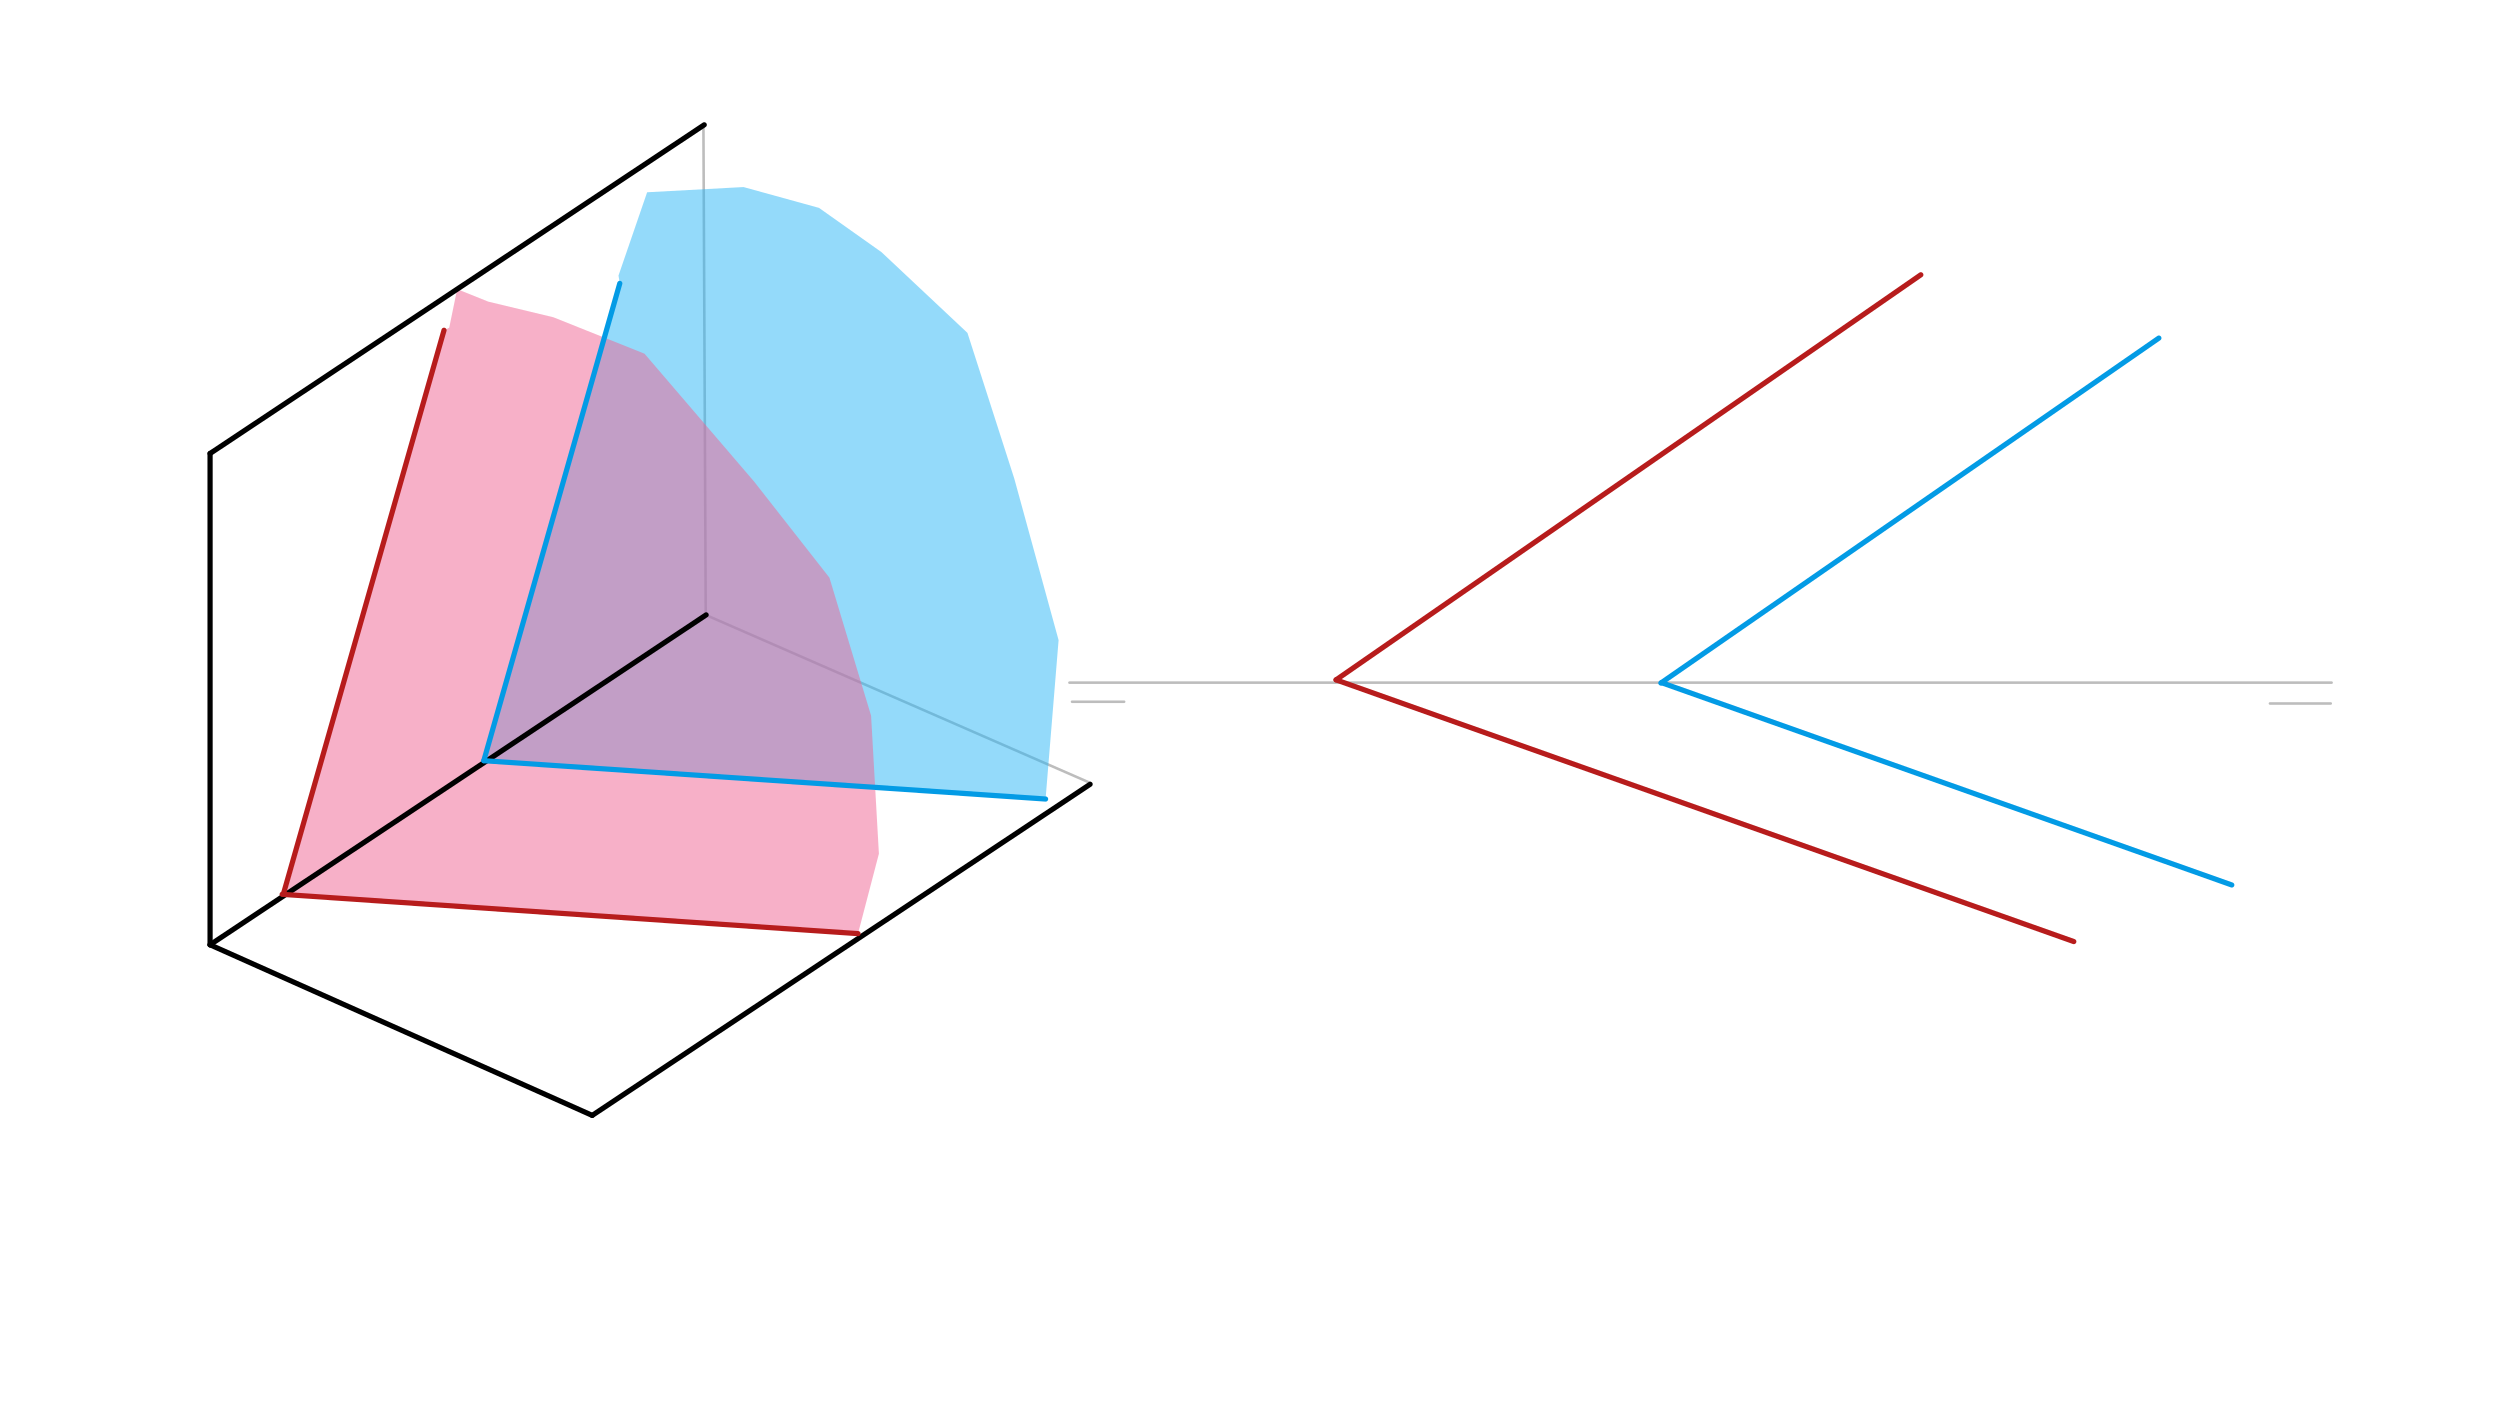 <svg xmlns="http://www.w3.org/2000/svg" class="svg--1it" height="100%" preserveAspectRatio="xMidYMid meet" viewBox="0 0 960 540" width="100%"><defs><marker id="marker-arrow" markerHeight="16" markerUnits="userSpaceOnUse" markerWidth="24" orient="auto-start-reverse" refX="24" refY="4" viewBox="0 0 24 8"><path d="M 0 0 L 24 4 L 0 8 z" stroke="inherit"></path></marker></defs><g class="aux-layer--1FB"><g class="element--2qn"><line stroke="#BDBDBD" stroke-dasharray="none" stroke-linecap="round" stroke-width="1" x1="410.667" x2="895.333" y1="262.135" y2="262.135"></line></g><g class="element--2qn"><line stroke="#BDBDBD" stroke-dasharray="none" stroke-linecap="round" stroke-width="1" x1="871.667" x2="895" y1="270.135" y2="270.135"></line></g><g class="element--2qn"><line stroke="#BDBDBD" stroke-dasharray="none" stroke-linecap="round" stroke-width="1" x1="411.667" x2="431.667" y1="269.469" y2="269.469"></line></g><g class="element--2qn"><line stroke="#BDBDBD" stroke-dasharray="none" stroke-linecap="round" stroke-width="1" x1="270.115" x2="271" y1="48.057" y2="236.135"></line></g><g class="element--2qn"><line stroke="#BDBDBD" stroke-dasharray="none" stroke-linecap="round" stroke-width="1" x1="271" x2="419.005" y1="236.135" y2="300.806"></line></g></g><g class="main-layer--3Vd"><g class="element--2qn"><g fill="#29B6F6" opacity="0.5"><path d="M 238 108.828 L 185.777 292.104 L 401.5 306.828 L 406.5 245.828 L 389.5 183.828 L 371.5 127.828 L 338.5 96.828 L 314.5 79.828 L 285.5 71.828 L 248.5 73.828 L 237.5 105.828 Z" stroke="none"></path></g></g><g class="element--2qn"><g fill="#F06292" opacity="0.5"><path d="M 170.5 126.828 L 109.671 343.512 L 329.477 358.515 L 337.5 327.828 L 334.5 274.828 L 318.5 221.828 L 289.5 184.828 L 247.5 135.828 L 212.5 121.828 L 187.5 115.828 L 175.545 111.034 L 172.5 125.828 Z" stroke="none"></path></g></g><g class="element--2qn"><line stroke="#000000" stroke-dasharray="none" stroke-linecap="round" stroke-width="2" x1="80.667" x2="80.667" y1="174.135" y2="362.802"></line></g><g class="element--2qn"><line stroke="#000000" stroke-dasharray="none" stroke-linecap="round" stroke-width="2" x1="80.667" x2="227.409" y1="362.802" y2="428.312"></line></g><g class="element--2qn"><line stroke="#000000" stroke-dasharray="none" stroke-linecap="round" stroke-width="2" x1="80.667" x2="271.153" y1="362.802" y2="236.115"></line></g><g class="element--2qn"><line stroke="#000000" stroke-dasharray="none" stroke-linecap="round" stroke-width="2" x1="227.409" x2="418.588" y1="428.312" y2="301.165"></line></g><g class="element--2qn"><line stroke="#000000" stroke-dasharray="none" stroke-linecap="round" stroke-width="2" x1="80.667" x2="270.424" y1="174.135" y2="47.933"></line></g><g class="element--2qn"><line stroke="#039BE5" stroke-dasharray="none" stroke-linecap="round" stroke-width="2" x1="829" x2="637.781" y1="129.828" y2="262.287"></line></g><g class="element--2qn"><line stroke="#039BE5" stroke-dasharray="none" stroke-linecap="round" stroke-width="2" x1="638" x2="857" y1="262.135" y2="339.828"></line></g><g class="element--2qn"><line stroke="#039BE5" stroke-dasharray="none" stroke-linecap="round" stroke-width="2" x1="238" x2="185.777" y1="108.828" y2="292.104"></line></g><g class="element--2qn"><line stroke="#039BE5" stroke-dasharray="none" stroke-linecap="round" stroke-width="2" x1="401.5" x2="185.777" y1="306.828" y2="292.104"></line></g><g class="element--2qn"><line stroke="#B71C1C" stroke-dasharray="none" stroke-linecap="round" stroke-width="2" x1="170.5" x2="108.991" y1="126.828" y2="342.694"></line></g><g class="element--2qn"><line stroke="#B71C1C" stroke-dasharray="none" stroke-linecap="round" stroke-width="2" x1="108.353" x2="329.477" y1="343.422" y2="358.515"></line></g><g class="element--2qn"><line stroke="#B71C1C" stroke-dasharray="none" stroke-linecap="round" stroke-width="2" x1="513.048" x2="737.593" y1="261.063" y2="105.519"></line></g><g class="element--2qn"><line stroke="#B71C1C" stroke-dasharray="none" stroke-linecap="round" stroke-width="2" x1="513.048" x2="796.333" y1="261.063" y2="361.561"></line></g></g><g class="snaps-layer--2PT"></g><g class="temp-layer--rAP"></g></svg>